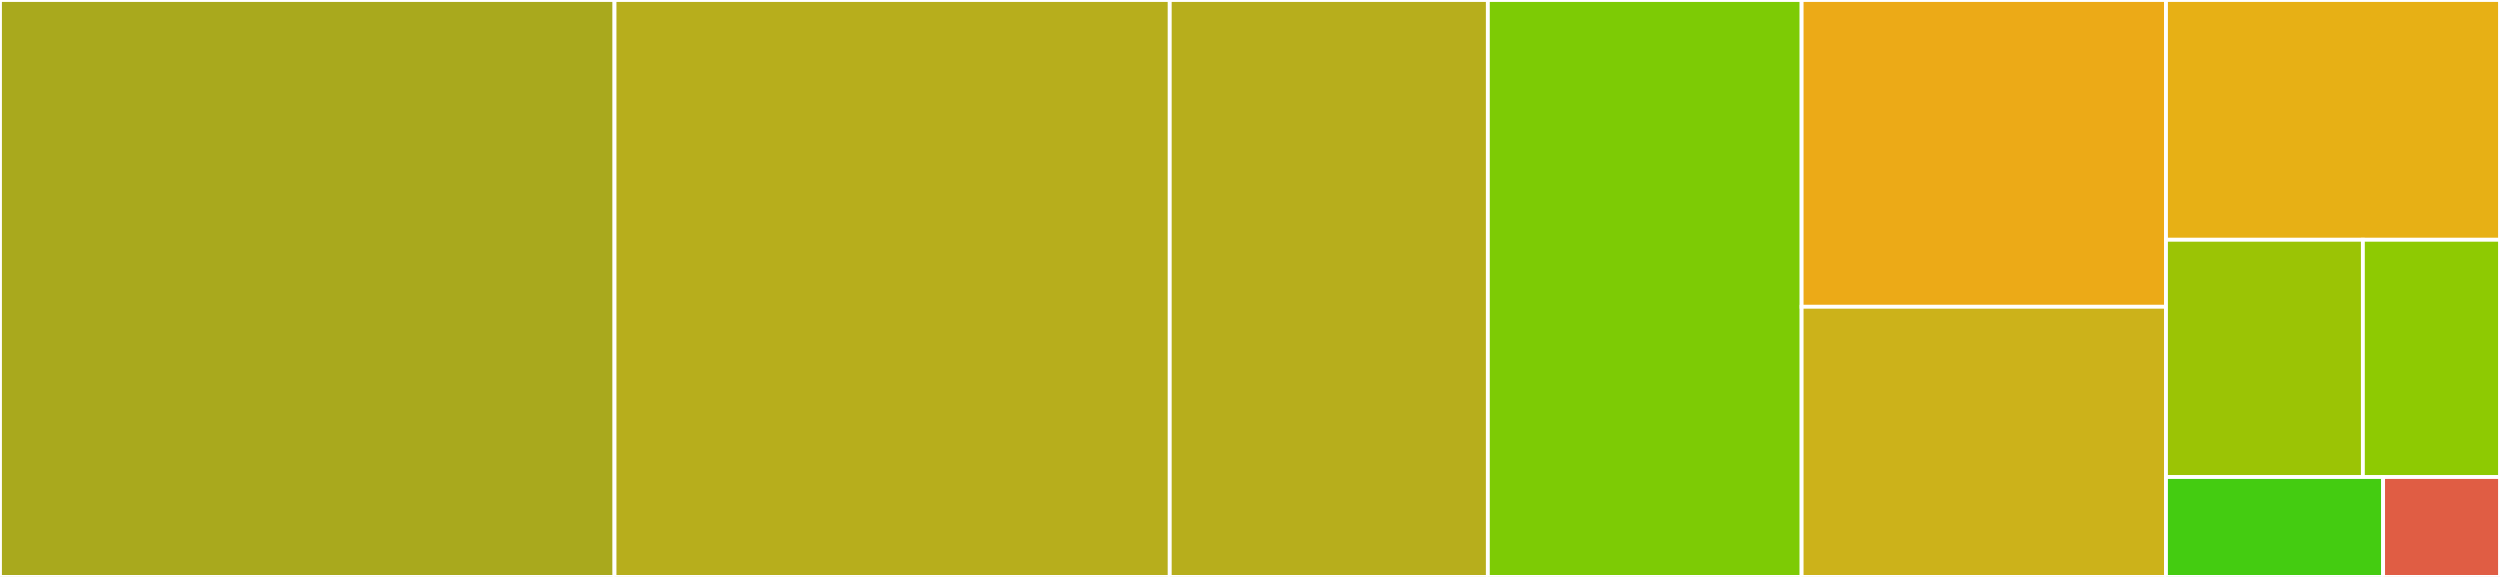 <svg baseProfile="full" width="650" height="150" viewBox="0 0 650 150" version="1.1"
xmlns="http://www.w3.org/2000/svg" xmlns:ev="http://www.w3.org/2001/xml-events"
xmlns:xlink="http://www.w3.org/1999/xlink">

<rect x="0" y="0" width="650" height="150" fill="#333333" stroke="none"/>

<style>rect.s{mask:url(#mask);}</style>
<defs>
  <pattern id="white" width="4" height="4" patternUnits="userSpaceOnUse" patternTransform="rotate(45)">
    <rect width="2" height="2" transform="translate(0,0)" fill="white"></rect>
  </pattern>
  <mask id="mask">
    <rect x="0" y="0" width="100%" height="100%" fill="url(#white)"></rect>
  </mask>
</defs>

<rect x="0" y="0" width="159.774" height="150.0" fill="#a9a91d" stroke="white" stroke-width="1" class=" tooltipped" data-content="handle_files.go"><title>handle_files.go</title></rect>
<rect x="159.774" y="0" width="144.361" height="150.0" fill="#b7ae1c" stroke="white" stroke-width="1" class=" tooltipped" data-content="client_handler.go"><title>client_handler.go</title></rect>
<rect x="304.135" y="0" width="82.707" height="150.0" fill="#b7ae1c" stroke="white" stroke-width="1" class=" tooltipped" data-content="handle_dirs.go"><title>handle_dirs.go</title></rect>
<rect x="386.842" y="0" width="81.579" height="150.0" fill="#7dcb05" stroke="white" stroke-width="1" class=" tooltipped" data-content="handle_misc.go"><title>handle_misc.go</title></rect>
<rect x="468.421" y="0" width="94.737" height="79.762" fill="#ecaa17" stroke="white" stroke-width="1" class=" tooltipped" data-content="transfer_pasv.go"><title>transfer_pasv.go</title></rect>
<rect x="468.421" y="79.762" width="94.737" height="70.238" fill="#ccb21a" stroke="white" stroke-width="1" class=" tooltipped" data-content="server.go"><title>server.go</title></rect>
<rect x="563.158" y="0" width="86.842" height="62.338" fill="#e7b015" stroke="white" stroke-width="1" class=" tooltipped" data-content="transfer_active.go"><title>transfer_active.go</title></rect>
<rect x="563.158" y="62.338" width="51.191" height="61.688" fill="#9bc405" stroke="white" stroke-width="1" class=" tooltipped" data-content="handle_auth.go"><title>handle_auth.go</title></rect>
<rect x="614.349" y="62.338" width="35.651" height="61.688" fill="#8eca02" stroke="white" stroke-width="1" class=" tooltipped" data-content="asciiconverter.go"><title>asciiconverter.go</title></rect>
<rect x="563.158" y="124.026" width="56.447" height="25.974" fill="#4c1" stroke="white" stroke-width="1" class=" tooltipped" data-content="errors.go"><title>errors.go</title></rect>
<rect x="619.605" y="124.026" width="30.395" height="25.974" fill="#e05d44" stroke="white" stroke-width="1" class=" tooltipped" data-content="control_unix.go"><title>control_unix.go</title></rect>
</svg>